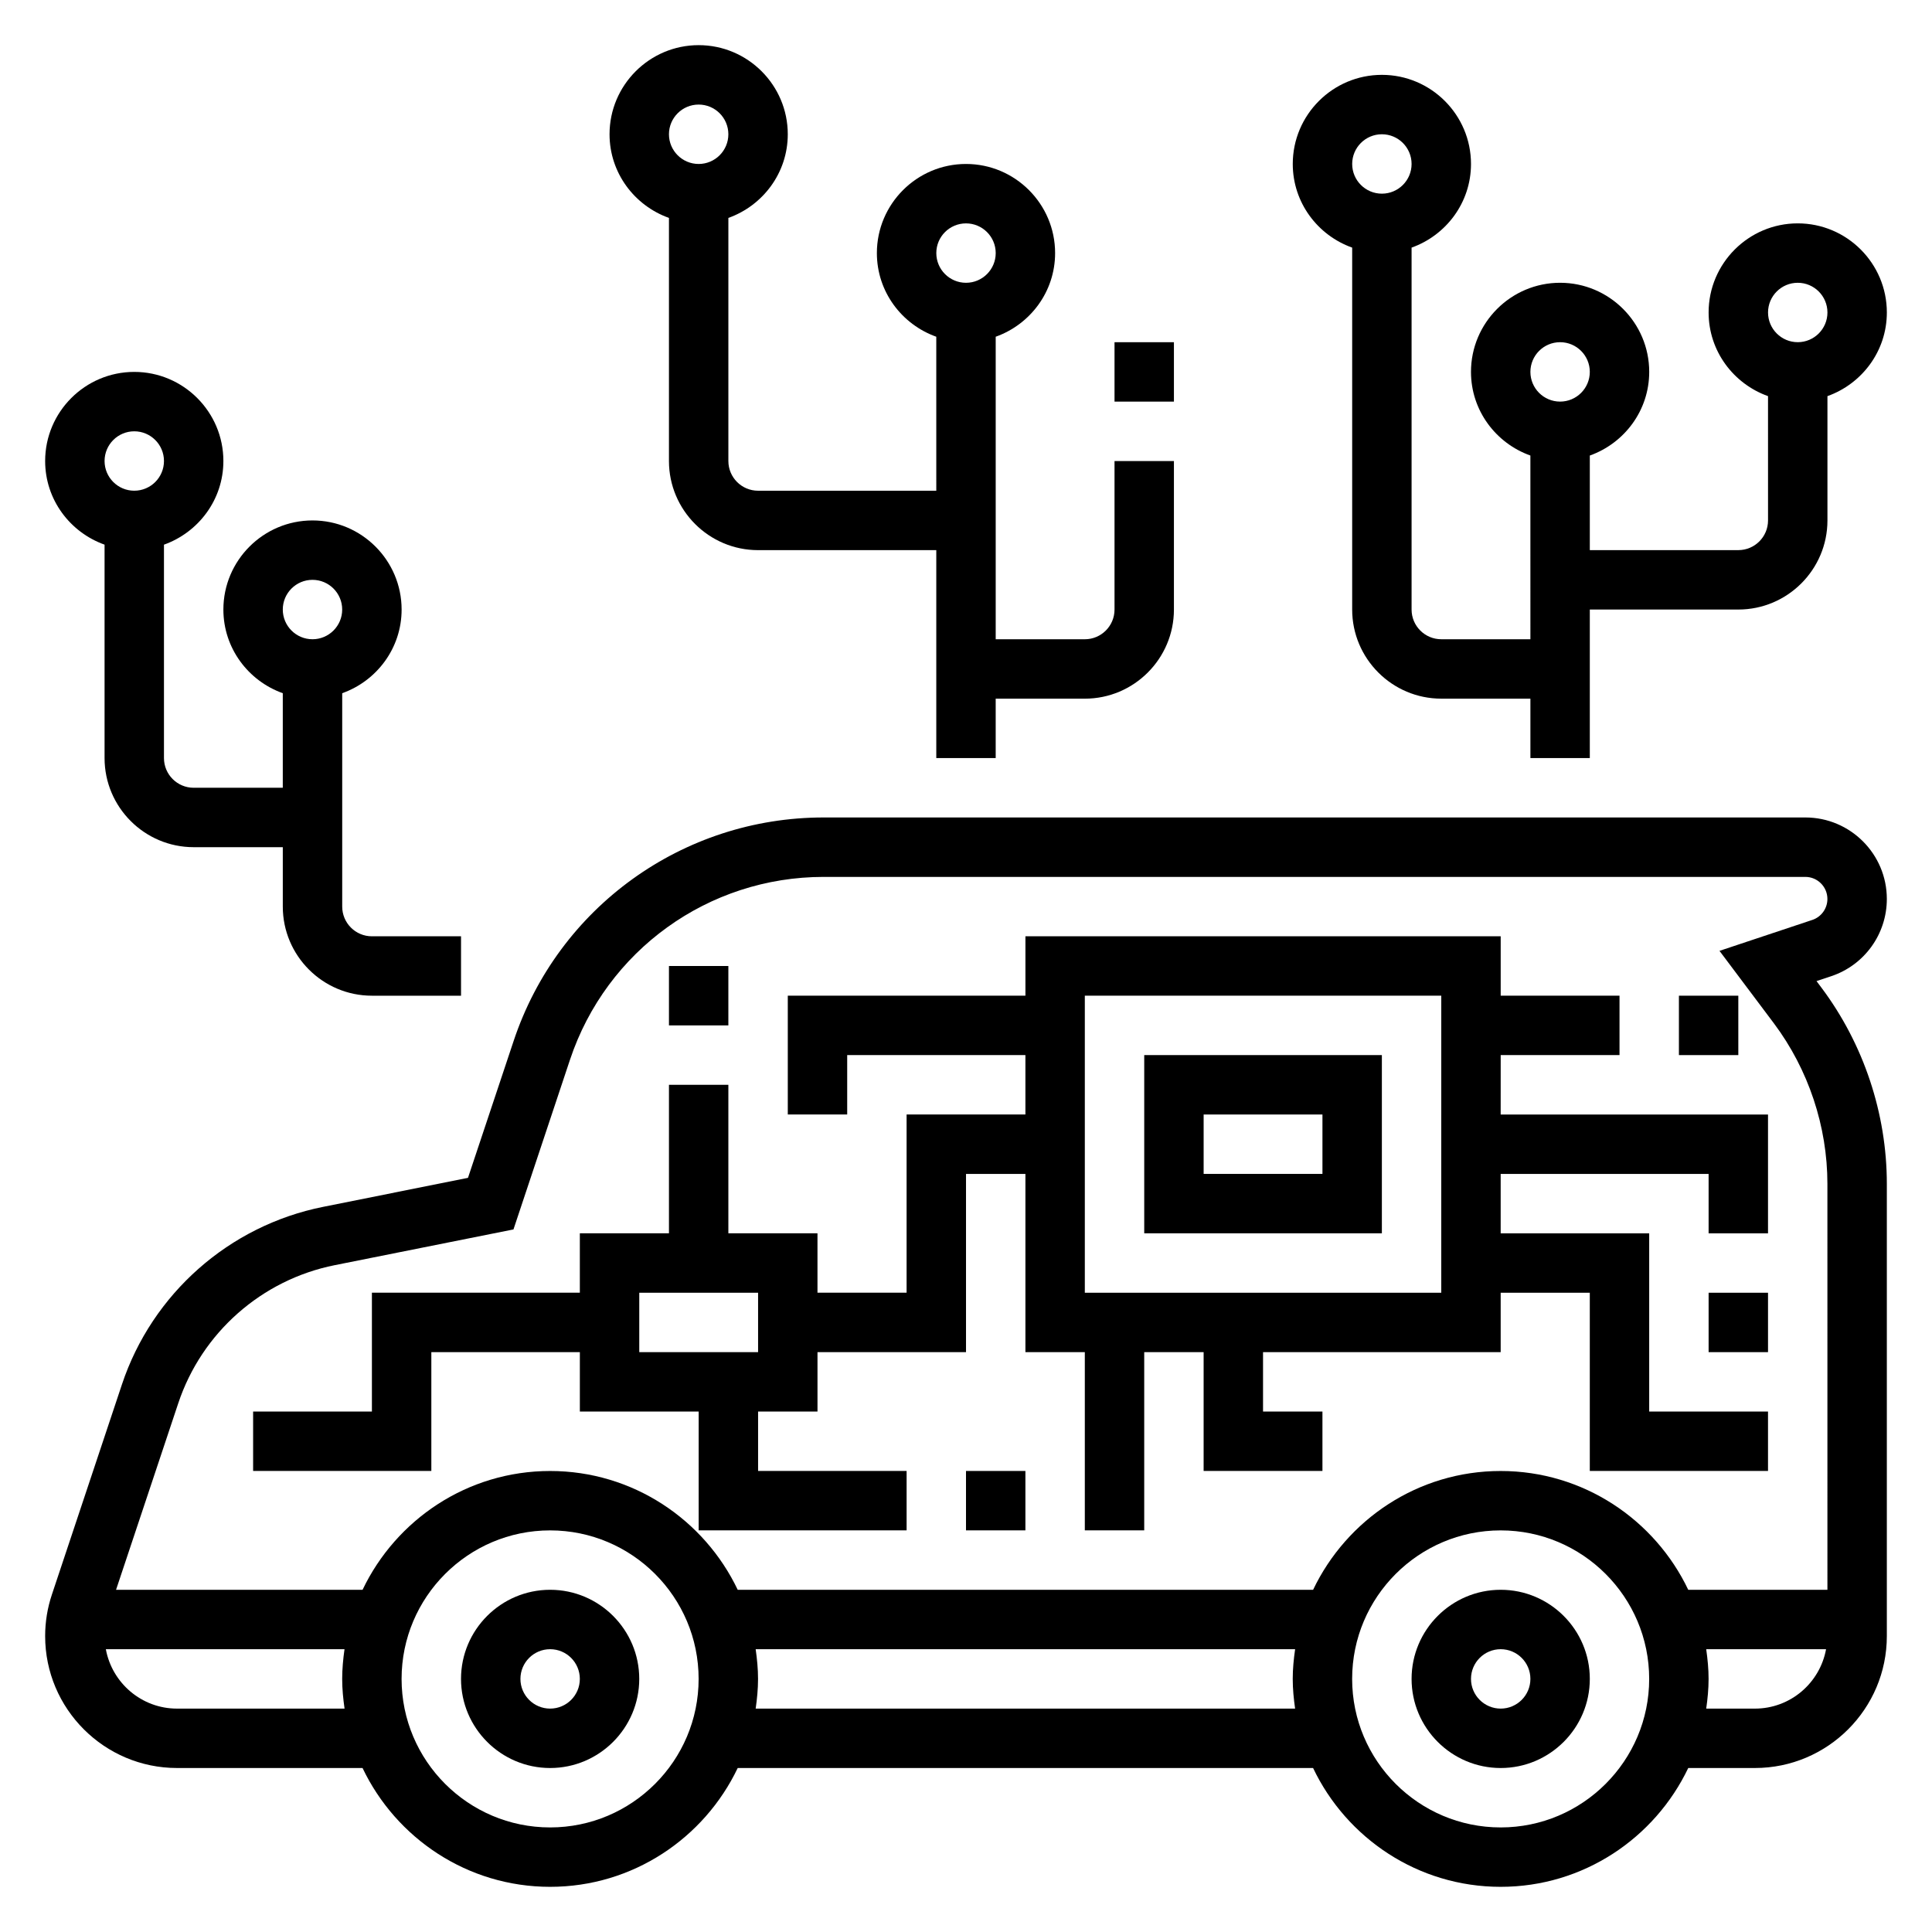 <?xml version="1.0" encoding="UTF-8"?>
<!-- Uploaded to: ICON Repo, www.svgrepo.com, Generator: ICON Repo Mixer Tools -->
<svg fill="#000000" width="800px" height="800px" version="1.1" viewBox="144 144 512 512" xmlns="http://www.w3.org/2000/svg">
 <g>
  <path d="m289.79 565.31c-13.02 0-23.617 10.598-23.617 23.617 0 13.02 10.598 23.617 23.617 23.617 13.02 0 23.617-10.598 23.617-23.617 0-13.023-10.598-23.617-23.617-23.617zm0 31.488c-4.344 0-7.871-3.527-7.871-7.871s3.527-7.871 7.871-7.871 7.871 3.527 7.871 7.871c0.004 4.344-3.523 7.871-7.871 7.871z"/>
  <path d="m541.7 565.31c-13.02 0-23.617 10.598-23.617 23.617 0 13.02 10.598 23.617 23.617 23.617 13.02 0 23.617-10.598 23.617-23.617 0-13.023-10.598-23.617-23.617-23.617zm0 31.488c-4.344 0-7.871-3.527-7.871-7.871s3.527-7.871 7.871-7.871 7.871 3.527 7.871 7.871-3.527 7.871-7.871 7.871z"/>
  <path d="m644.03 382.23c0-11.91-9.684-21.594-21.594-21.594h-260.16c-37.328 0-70.352 23.789-82.152 59.207l-12.105 36.297-38.398 7.691c-24.867 4.969-45.305 23.004-53.309 47.066l-18.539 55.617c-1.203 3.574-1.809 7.297-1.809 11.066 0 19.281 15.684 34.961 34.961 34.961h49.152c8.863 18.586 27.789 31.488 49.711 31.488 21.922 0 40.84-12.902 49.711-31.488h152.48c8.863 18.586 27.789 31.488 49.711 31.488s40.84-12.902 49.711-31.488h17.664c19.285 0 34.965-15.68 34.965-34.961v-119.86c0-18.602-6.148-37.055-17.32-51.965l-1.316-1.754 3.863-1.289c8.84-2.938 14.773-11.172 14.773-20.484zm-453.11 214.57c-9.406 0-17.223-6.801-18.871-15.742h63.25c-0.359 2.578-0.617 5.191-0.617 7.867s0.262 5.289 0.629 7.871zm98.863 31.488c-21.703 0-39.359-17.656-39.359-39.359 0-21.703 17.656-39.359 39.359-39.359 21.703 0 39.359 17.656 39.359 39.359 0 21.699-17.656 39.359-39.359 39.359zm54.477-31.488c0.371-2.582 0.629-5.195 0.629-7.871 0-2.676-0.262-5.289-0.629-7.871h142.96c-0.371 2.578-0.633 5.191-0.633 7.867s0.262 5.289 0.629 7.871zm197.43 31.488c-21.703 0-39.359-17.656-39.359-39.359 0-21.703 17.656-39.359 39.359-39.359 21.703 0 39.359 17.656 39.359 39.359 0 21.699-17.656 39.359-39.359 39.359zm67.375-31.488h-12.902c0.371-2.582 0.629-5.195 0.629-7.871 0-2.676-0.262-5.289-0.629-7.871h31.762c-1.633 8.938-9.449 15.742-18.859 15.742zm15.211-209.01-24.594 8.195 14.43 19.223c9.133 12.195 14.168 27.293 14.168 42.508l0.004 107.6h-36.879c-8.863-18.586-27.789-31.488-49.711-31.488s-40.84 12.902-49.711 31.488h-152.48c-8.863-18.586-27.789-31.488-49.711-31.488s-40.84 12.902-49.711 31.488h-65.328l16.484-49.43c6.227-18.719 22.121-32.738 41.469-36.605l47.367-9.469 14.98-44.973c9.656-28.977 36.672-48.453 67.219-48.453h260.16c3.223 0 5.848 2.621 5.848 5.848 0 2.519-1.609 4.762-4.008 5.559z"/>
  <path d="m510.21 423.61h-62.977v47.23h62.977zm-15.746 31.488h-31.488v-15.742h31.488z"/>
  <path d="m541.7 423.61h31.488v-15.742h-31.488v-15.742l-125.95-0.004v15.742h-62.977v31.488h15.742v-15.742h47.23v15.742h-31.488v47.23h-23.617v-15.742h-23.617v-39.359h-15.742v39.359h-23.617v15.742h-55.105v31.488l-31.48 0.004v15.742h47.23v-31.488h39.359v15.742h31.488v31.488h55.105v-15.742h-39.359v-15.742h15.742v-15.742h39.359v-47.23h15.742v47.23h15.742v47.23h15.742v-47.23h15.742v31.488h31.488v-15.742h-15.742v-15.742h62.977v-15.742h23.617v47.23h47.23v-15.742h-31.488v-47.23h-39.359v-15.742h55.105v15.742h15.742v-31.488h-70.848zm-196.8 78.723h-31.488v-15.742h31.488zm181.05-15.746h-94.461v-78.719h94.465z"/>
  <path d="m321.28 201.75v64.426c0 13.02 10.598 23.617 23.617 23.617h47.23v55.105h15.742v-15.742h23.617c13.02 0 23.617-10.598 23.617-23.617v-39.359h-15.742v39.359c0 4.344-3.527 7.871-7.871 7.871h-23.617v-80.172c9.141-3.258 15.742-11.918 15.742-22.168 0-13.02-10.598-23.617-23.617-23.617-13.02 0-23.617 10.598-23.617 23.617 0 10.25 6.606 18.91 15.742 22.168l0.004 40.809h-47.23c-4.344 0-7.871-3.527-7.871-7.871v-64.426c9.137-3.258 15.742-11.918 15.742-22.168 0-13.02-10.598-23.617-23.617-23.617-13.02 0-23.617 10.598-23.617 23.617 0.004 10.25 6.609 18.91 15.746 22.168zm78.723 1.449c4.344 0 7.871 3.527 7.871 7.871s-3.527 7.871-7.871 7.871-7.871-3.527-7.871-7.871c-0.004-4.348 3.523-7.871 7.871-7.871zm-70.852-31.488c4.344 0 7.871 3.527 7.871 7.871s-3.527 7.871-7.871 7.871-7.871-3.527-7.871-7.871 3.527-7.871 7.871-7.871z"/>
  <path d="m171.71 288.34v56.555c0 13.02 10.598 23.617 23.617 23.617h23.617v15.742c0 13.02 10.598 23.617 23.617 23.617h23.617v-15.742h-23.617c-4.344 0-7.871-3.527-7.871-7.871v-56.551c9.141-3.258 15.742-11.918 15.742-22.168 0-13.02-10.598-23.617-23.617-23.617-13.02 0-23.617 10.598-23.617 23.617 0 10.25 6.606 18.91 15.742 22.168v25.059h-23.617c-4.344 0-7.871-3.527-7.871-7.871v-56.551c9.141-3.262 15.746-11.922 15.746-22.168 0-13.02-10.598-23.617-23.617-23.617s-23.617 10.598-23.617 23.617c0 10.246 6.606 18.906 15.746 22.164zm55.102 9.324c4.344 0 7.871 3.527 7.871 7.871s-3.527 7.871-7.871 7.871-7.871-3.527-7.871-7.871c0-4.348 3.527-7.871 7.871-7.871zm-47.23-39.363c4.344 0 7.871 3.527 7.871 7.871s-3.527 7.871-7.871 7.871-7.871-3.527-7.871-7.871 3.527-7.871 7.871-7.871z"/>
  <path d="m502.34 209.62v95.914c0 13.02 10.598 23.617 23.617 23.617h23.617v15.742h15.742v-39.359h39.359c13.02 0 23.617-10.598 23.617-23.617v-32.938c9.141-3.258 15.742-11.918 15.742-22.168 0-13.02-10.598-23.617-23.617-23.617-13.02 0-23.617 10.598-23.617 23.617 0 10.25 6.606 18.91 15.742 22.168l0.004 32.938c0 4.344-3.527 7.871-7.871 7.871h-39.359v-25.066c9.141-3.258 15.742-11.918 15.742-22.168 0-13.02-10.598-23.617-23.617-23.617s-23.617 10.598-23.617 23.617c0 10.25 6.606 18.91 15.742 22.168l0.004 48.684h-23.617c-4.344 0-7.871-3.527-7.871-7.871v-95.914c9.141-3.258 15.746-11.918 15.746-22.168 0-13.02-10.598-23.617-23.617-23.617s-23.617 10.598-23.617 23.617c0 10.25 6.606 18.91 15.746 22.168zm118.08 9.32c4.344 0 7.871 3.527 7.871 7.871s-3.527 7.871-7.871 7.871-7.871-3.527-7.871-7.871 3.527-7.871 7.871-7.871zm-62.977 15.746c4.344 0 7.871 3.527 7.871 7.871s-3.527 7.871-7.871 7.871-7.871-3.527-7.871-7.871c0-4.348 3.527-7.871 7.871-7.871zm-47.23-55.105c4.344 0 7.871 3.527 7.871 7.871s-3.527 7.871-7.871 7.871-7.871-3.527-7.871-7.871 3.527-7.871 7.871-7.871z"/>
  <path d="m439.36 234.69h15.742v15.742h-15.742z"/>
  <path d="m321.28 400h15.742v15.742h-15.742z"/>
  <path d="m400 533.82h15.742v15.742h-15.742z"/>
  <path d="m596.8 486.59h15.742v15.742h-15.742z"/>
  <path d="m588.93 407.87h15.742v15.742h-15.742z"/>
 </g>
</svg>